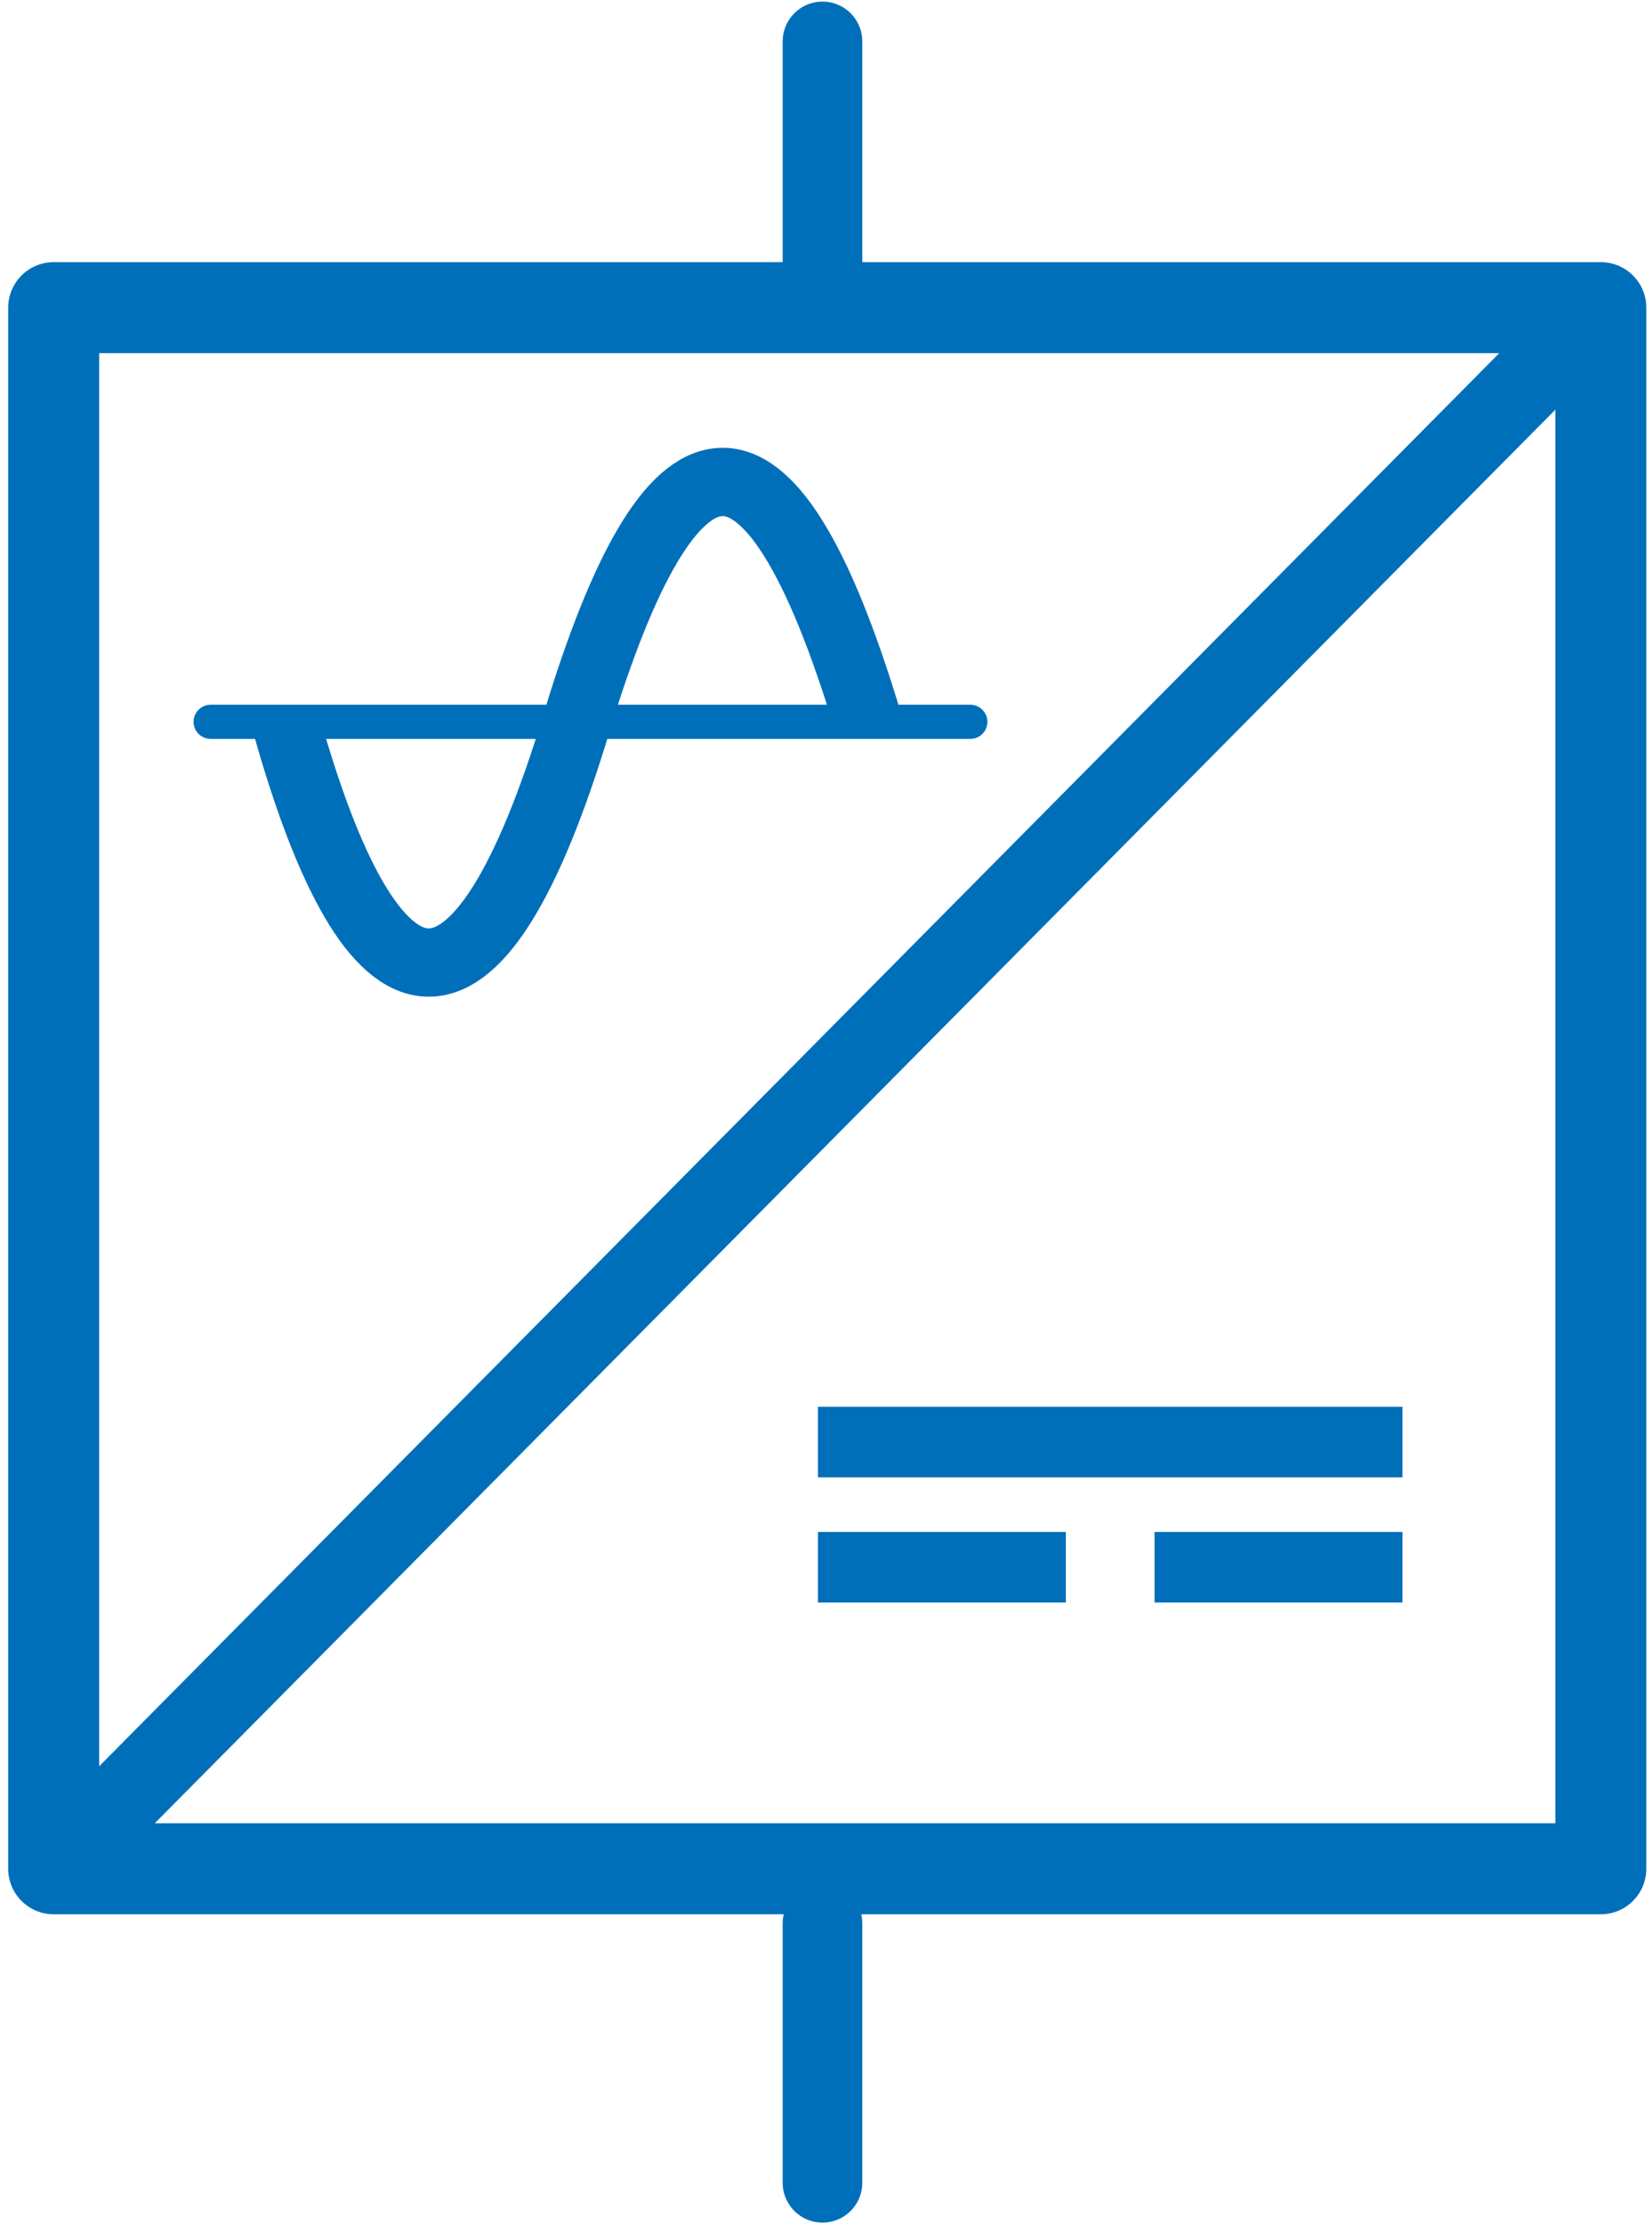 <?xml version="1.0" encoding="UTF-8"?>
<svg id="Layer_1" xmlns="http://www.w3.org/2000/svg" version="1.1" viewBox="0 0 72.63 97.73">
  <!-- Generator: Adobe Illustrator 29.6.1, SVG Export Plug-In . SVG Version: 2.1.1 Build 9)  -->
  <defs>
    <style>
      .st0 {
        stroke-width: 3px;
      }

      .st0, .st1, .st2, .st3 {
        stroke: #006fba;
      }

      .st0, .st1, .st2, .st3, .st4 {
        fill: none;
      }

      .st0, .st4 {
        stroke-miterlimit: 10;
      }

      .st1 {
        stroke-width: 3.5px;
      }

      .st1, .st2, .st3 {
        stroke-linecap: round;
        stroke-linejoin: round;
      }

      .st2 {
        stroke-width: 1.5px;
      }

      .st5 {
        fill: #006fba;
      }

      .st3 {
        stroke-width: 4px;
      }

      .st4 {
        stroke: #fff;
        stroke-opacity: 0;
      }
    </style>
  </defs>
  <rect class="st3" x="2.36" y="13.52" width="68.02" height="68.6"/>
  <line class="st1" x1="2.36" y1="82.12" x2="70.36" y2="13.52"/>
  <line class="st1" x1="36.16" y1="1.82" x2="36.16" y2="13.22"/>
  <line class="st1" x1="36.16" y1="84.52" x2="36.16" y2="95.92"/>
  <rect class="st5" x="35.96" y="61.82" width="25.7" height="3.1"/>
  <rect class="st5" x="35.96" y="67.32" width="10.9" height="3.1"/>
  <rect class="st5" x="50.76" y="67.32" width="10.9" height="3.1"/>
  <path class="st0" d="M12.56,31.72c3.8,13.6,8.4,14.6,12.8,0,4.1-13.5,8.4-14.6,12.8,0"/>
  <line class="st2" x1="9.26" y1="31.72" x2="42.66" y2="31.72"/>
  <rect class="st4" x="-24.94" y="-15.48" width="125" height="125"/>
</svg>